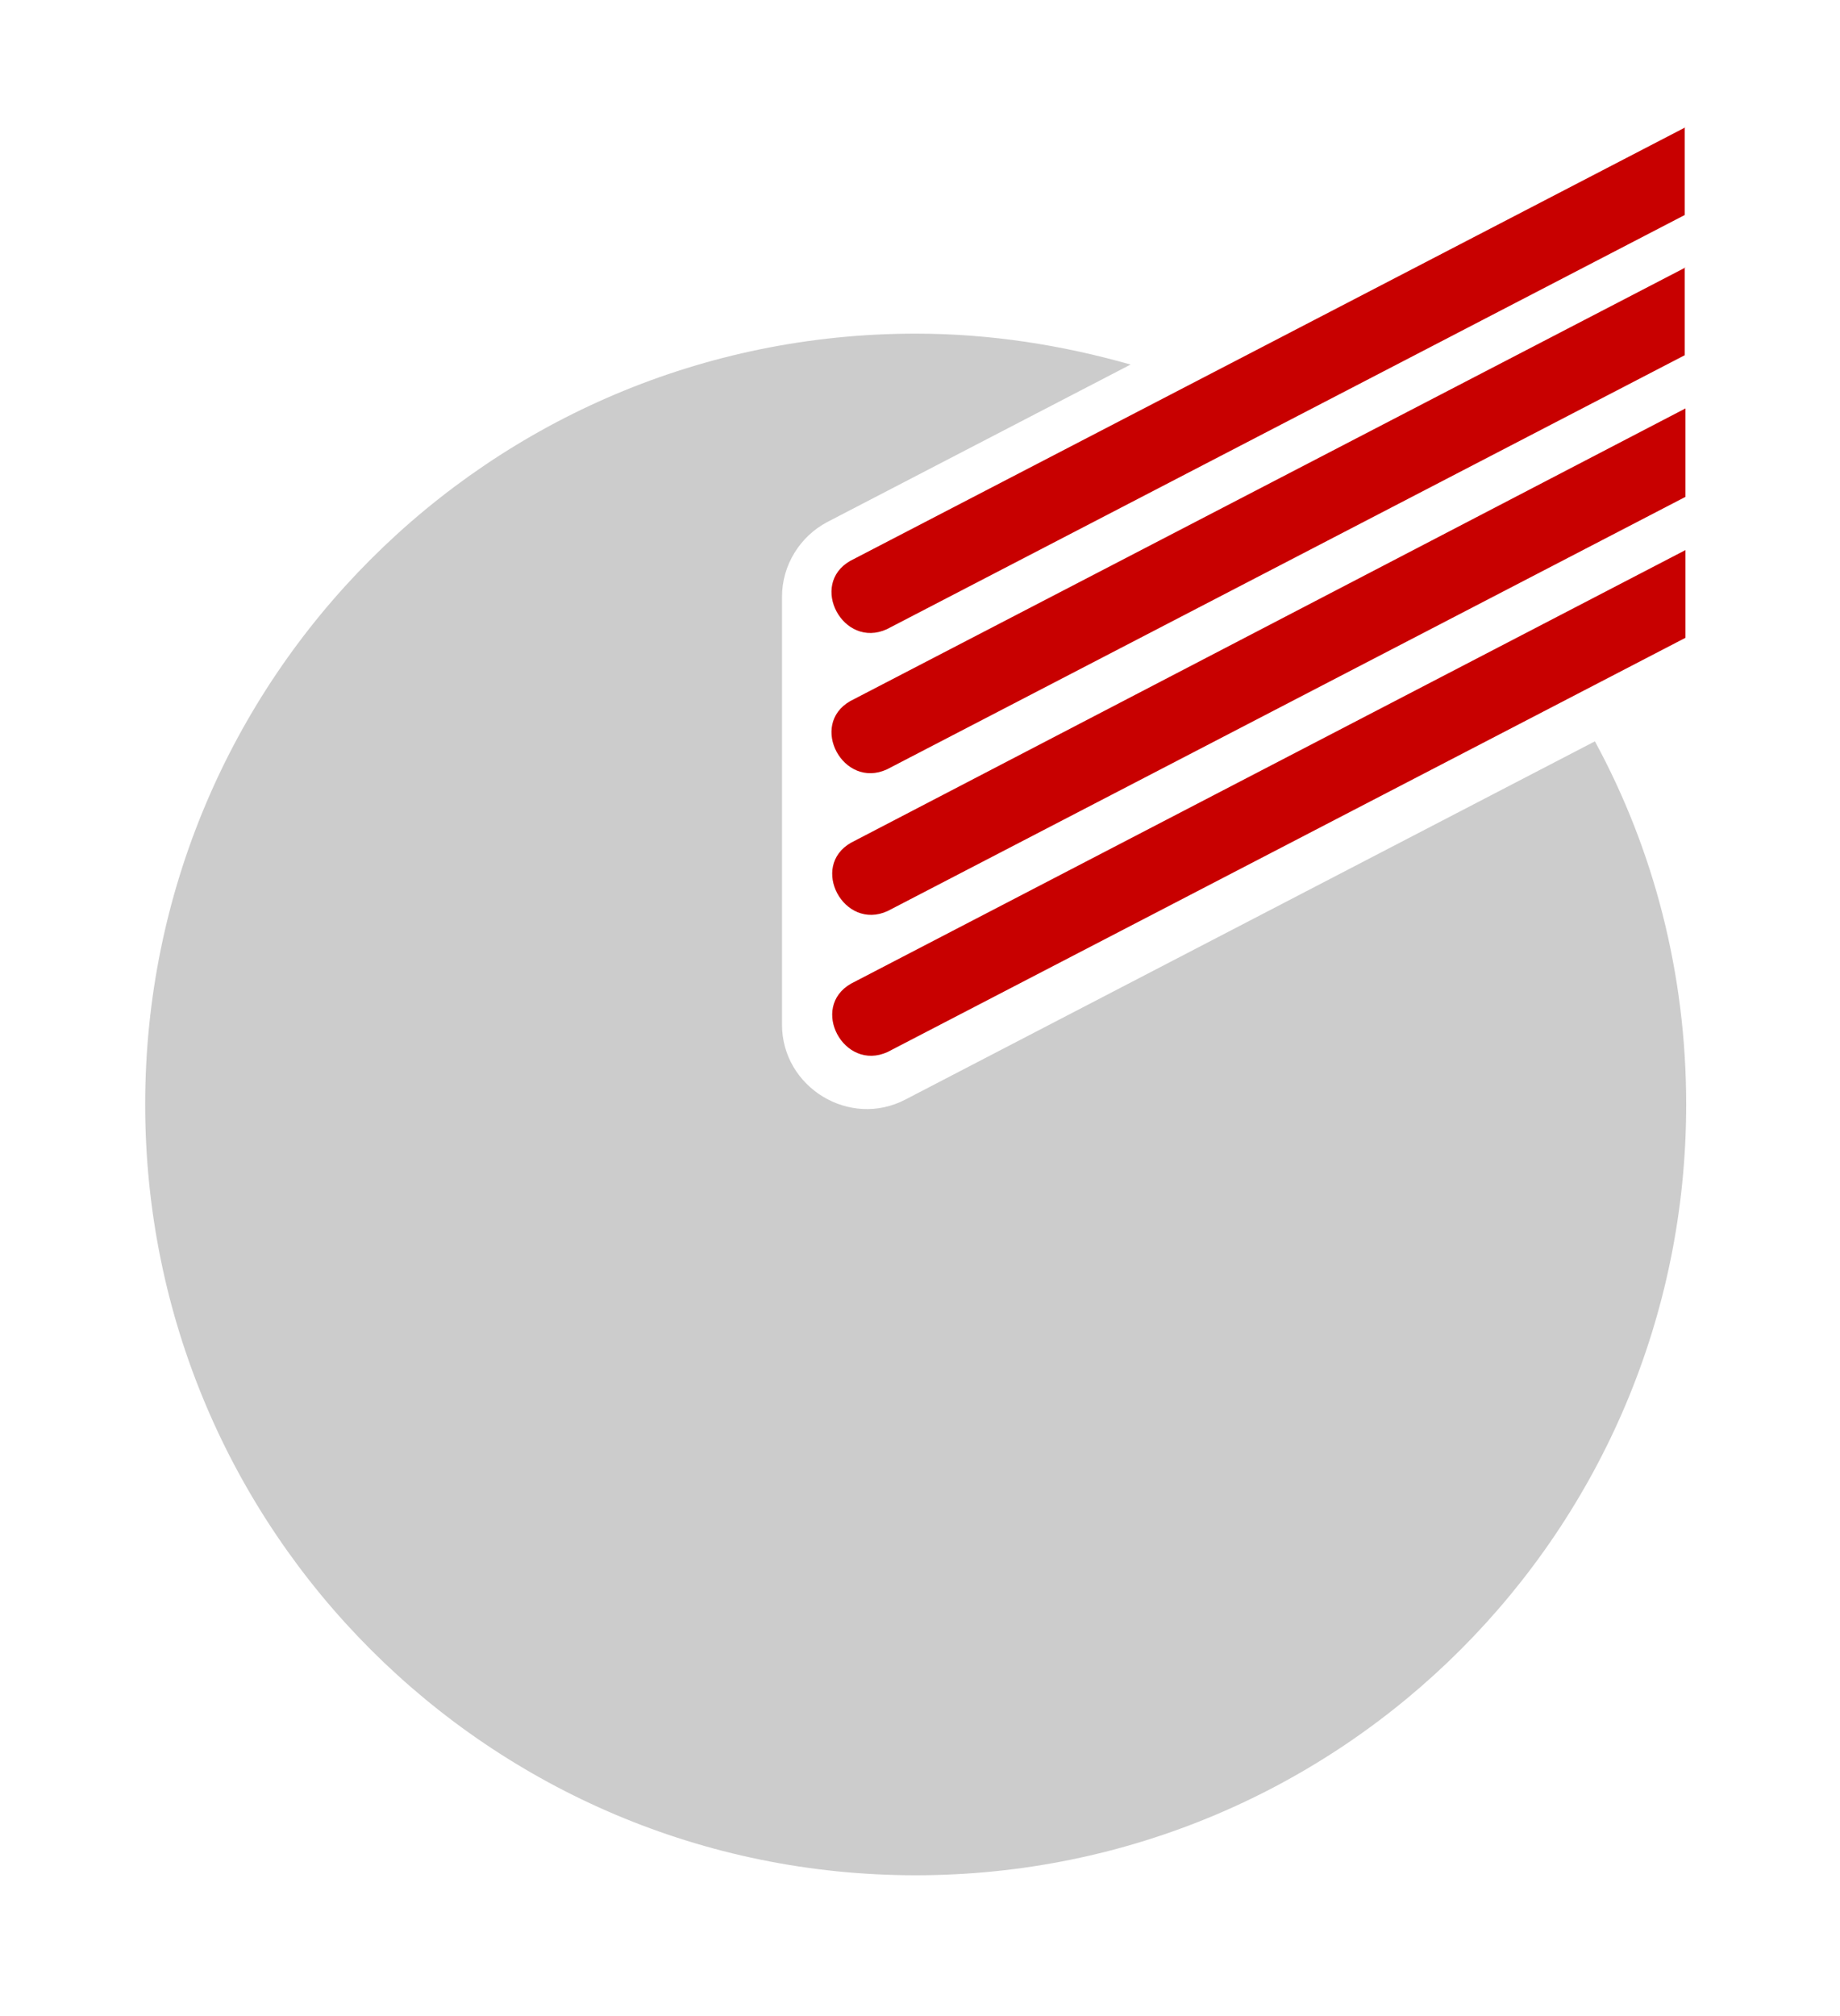 <?xml version="1.0" encoding="utf-8"?>
<!-- Generator: Adobe Illustrator 26.0.1, SVG Export Plug-In . SVG Version: 6.00 Build 0)  -->
<svg version="1.1" id="Laag_1" xmlns="http://www.w3.org/2000/svg" xmlns:xlink="http://www.w3.org/1999/xlink" x="0px" y="0px"
	 width="256px" height="280.4px" viewBox="0 0 256 280.4" style="enable-background:new 0 0 256 280.4;" xml:space="preserve">
<style type="text/css">
	.st0{fill:#C80000;}
	.st1{fill:#CCCCCC;}
</style>
<g>
	<path class="st0" d="M234.5,76.5l-116.1,60.3c-5.8,3.3-1,12.3,5.1,9.5l111-57.6V76.5z"/>
	<path class="st0" d="M234.5,56.8l-116.1,60.4c-5.8,3.3-1,12.3,5.1,9.5l111-57.6V56.8z"/>
	<path class="st0" d="M234.5,37.2L118.3,97.5c-5.8,3.3-1,12.3,5.1,9.5l111-57.6V37.2z"/>
	<path class="st0" d="M234.5,17.7L118.3,78c-5.8,3.3-1,12.3,5.1,9.5l111-57.6V17.7z"/>
</g>
<g>
	<path class="st1" d="M126,152.9c-7.8,4.1-17.2-1.7-17.2-10.4V83c0-4.4,2.5-8.4,6.3-10.4l42.2-21.9c-9.5-2.7-19.5-4.3-29.9-4.3
		c-59.3,0-107.2,48-107.2,107.2c0,59.3,48,107.2,107.2,107.2c59.3,0,107.2-48,107.2-107.2c0-18.2-4.5-35.4-12.7-50.5L126,152.9z"/>
</g>
</svg>
